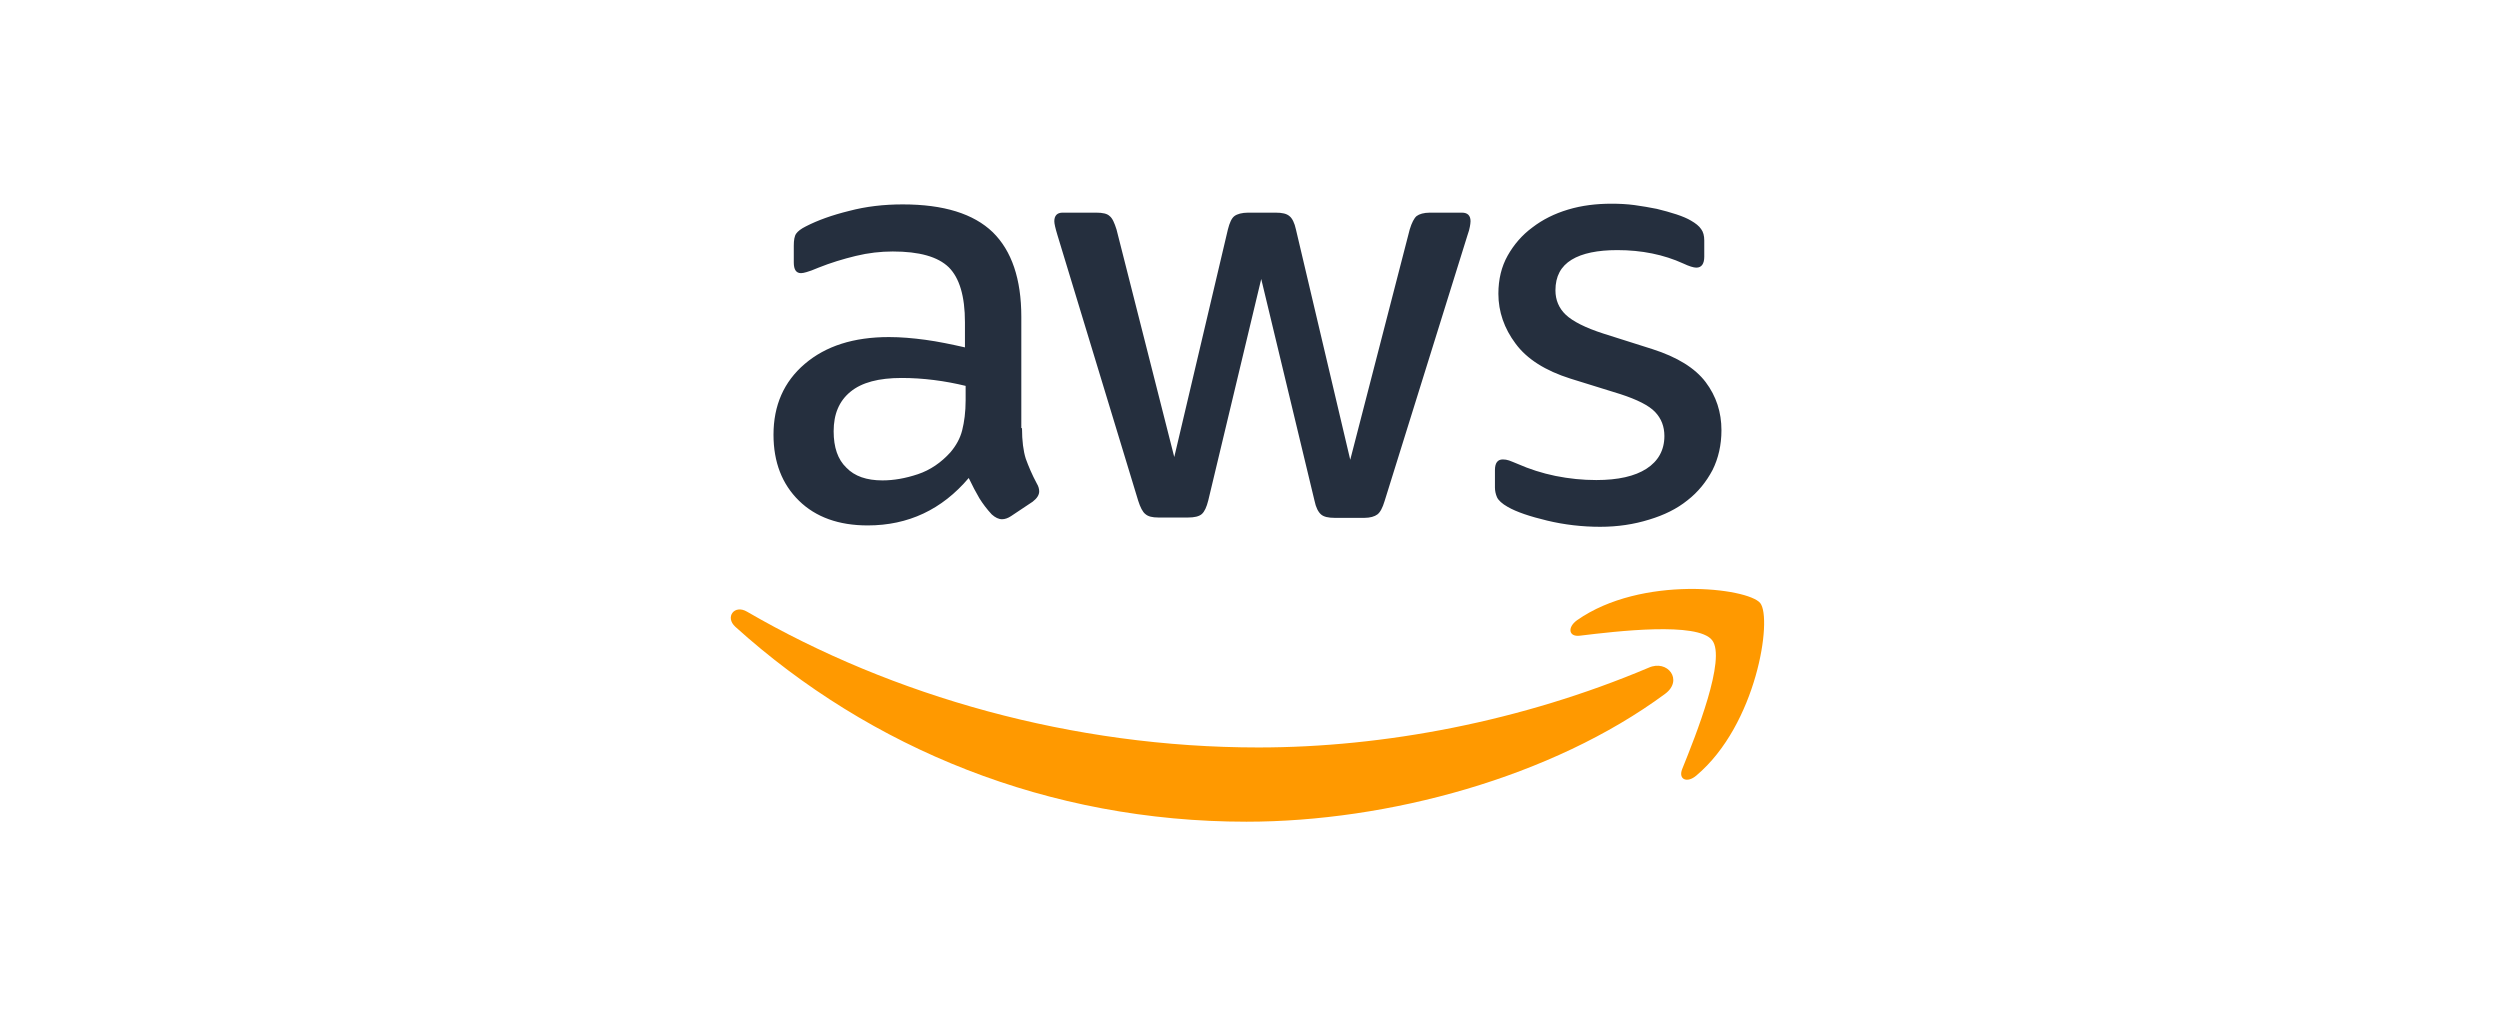 <svg width="300" height="124" viewBox="0 0 300 124" fill="none" xmlns="http://www.w3.org/2000/svg">
<path d="M122.64 51.378C122.64 52.904 122.805 54.142 123.094 55.049C123.424 55.956 123.837 56.946 124.414 58.019C124.62 58.349 124.703 58.679 124.703 58.967C124.703 59.38 124.455 59.792 123.919 60.205L121.321 61.937C120.949 62.184 120.578 62.308 120.248 62.308C119.836 62.308 119.423 62.102 119.011 61.731C118.433 61.112 117.938 60.452 117.526 59.792C117.114 59.091 116.701 58.307 116.247 57.359C113.03 61.153 108.988 63.051 104.121 63.051C100.657 63.051 97.893 62.061 95.872 60.081C93.851 58.101 92.82 55.462 92.82 52.162C92.82 48.656 94.058 45.81 96.574 43.666C99.09 41.521 102.43 40.448 106.679 40.448C108.081 40.448 109.525 40.572 111.051 40.778C112.577 40.984 114.144 41.315 115.794 41.686V38.675C115.794 35.54 115.134 33.354 113.855 32.076C112.535 30.797 110.308 30.178 107.132 30.178C105.689 30.178 104.204 30.343 102.678 30.715C101.152 31.086 99.667 31.539 98.223 32.117C97.564 32.406 97.069 32.571 96.78 32.653C96.491 32.736 96.285 32.777 96.12 32.777C95.543 32.777 95.254 32.364 95.254 31.498V29.477C95.254 28.817 95.336 28.322 95.543 28.034C95.749 27.745 96.12 27.456 96.697 27.168C98.141 26.425 99.873 25.806 101.894 25.311C103.915 24.775 106.06 24.528 108.328 24.528C113.237 24.528 116.825 25.641 119.135 27.869C121.403 30.096 122.558 33.478 122.558 38.015V51.378H122.64ZM105.895 57.648C107.256 57.648 108.658 57.4 110.143 56.905C111.628 56.41 112.948 55.503 114.061 54.265C114.721 53.482 115.216 52.616 115.464 51.626C115.711 50.636 115.876 49.44 115.876 48.037V46.305C114.68 46.016 113.402 45.769 112.082 45.604C110.762 45.439 109.483 45.356 108.205 45.356C105.441 45.356 103.42 45.893 102.059 47.006C100.698 48.12 100.038 49.687 100.038 51.749C100.038 53.688 100.533 55.132 101.564 56.121C102.554 57.153 103.998 57.648 105.895 57.648ZM139.015 62.102C138.272 62.102 137.777 61.978 137.447 61.69C137.117 61.442 136.829 60.865 136.581 60.081L126.889 28.199C126.641 27.374 126.517 26.837 126.517 26.549C126.517 25.889 126.847 25.518 127.507 25.518H131.549C132.333 25.518 132.869 25.641 133.158 25.93C133.488 26.178 133.735 26.755 133.983 27.539L140.912 54.843L147.346 27.539C147.552 26.714 147.8 26.178 148.13 25.93C148.46 25.683 149.037 25.518 149.78 25.518H153.079C153.863 25.518 154.399 25.641 154.729 25.93C155.059 26.178 155.348 26.755 155.513 27.539L162.029 55.173L169.165 27.539C169.412 26.714 169.701 26.178 169.99 25.93C170.32 25.683 170.856 25.518 171.598 25.518H175.434C176.094 25.518 176.465 25.848 176.465 26.549C176.465 26.755 176.424 26.961 176.383 27.209C176.341 27.456 176.259 27.786 176.094 28.24L166.154 60.122C165.906 60.947 165.618 61.483 165.288 61.731C164.958 61.978 164.422 62.143 163.72 62.143H160.173C159.39 62.143 158.853 62.019 158.523 61.731C158.194 61.442 157.905 60.906 157.74 60.081L151.347 33.478L144.995 60.04C144.789 60.865 144.541 61.401 144.212 61.69C143.882 61.978 143.304 62.102 142.562 62.102H139.015ZM192.014 63.216C189.87 63.216 187.725 62.968 185.663 62.473C183.6 61.978 181.992 61.442 180.919 60.823C180.26 60.452 179.806 60.04 179.641 59.669C179.476 59.297 179.393 58.885 179.393 58.514V56.41C179.393 55.544 179.723 55.132 180.342 55.132C180.59 55.132 180.837 55.173 181.084 55.255C181.332 55.338 181.703 55.503 182.116 55.668C183.518 56.286 185.044 56.781 186.653 57.111C188.302 57.441 189.911 57.606 191.561 57.606C194.159 57.606 196.18 57.153 197.582 56.245C198.985 55.338 199.727 54.018 199.727 52.327C199.727 51.172 199.356 50.223 198.614 49.44C197.871 48.656 196.469 47.955 194.448 47.295L188.467 45.439C185.456 44.49 183.229 43.088 181.868 41.232C180.507 39.417 179.806 37.396 179.806 35.252C179.806 33.519 180.177 31.993 180.919 30.673C181.662 29.354 182.652 28.199 183.889 27.291C185.126 26.343 186.529 25.641 188.179 25.146C189.828 24.651 191.561 24.445 193.375 24.445C194.283 24.445 195.231 24.487 196.139 24.61C197.088 24.734 197.954 24.899 198.82 25.064C199.645 25.27 200.428 25.476 201.171 25.724C201.913 25.971 202.491 26.219 202.903 26.466C203.48 26.796 203.893 27.126 204.14 27.497C204.388 27.827 204.512 28.281 204.512 28.858V30.797C204.512 31.663 204.182 32.117 203.563 32.117C203.233 32.117 202.697 31.952 201.996 31.622C199.645 30.55 197.005 30.013 194.077 30.013C191.726 30.013 189.87 30.385 188.591 31.168C187.312 31.952 186.653 33.148 186.653 34.839C186.653 35.994 187.065 36.984 187.89 37.767C188.715 38.551 190.241 39.335 192.427 40.036L198.284 41.892C201.253 42.841 203.398 44.16 204.677 45.851C205.955 47.542 206.574 49.481 206.574 51.626C206.574 53.399 206.203 55.008 205.501 56.41C204.759 57.812 203.769 59.05 202.491 60.04C201.212 61.071 199.686 61.813 197.912 62.349C196.056 62.927 194.118 63.216 192.014 63.216Z" fill="#252F3E"/>
<path fill-rule="evenodd" clip-rule="evenodd" d="M199.812 83.261C186.243 93.284 166.528 98.605 149.576 98.605C125.819 98.605 104.413 89.819 88.245 75.219C86.966 74.064 88.121 72.496 89.647 73.404C107.135 83.55 128.706 89.696 151.019 89.696C166.074 89.696 182.613 86.561 197.833 80.127C200.101 79.096 202.039 81.612 199.812 83.261Z" fill="#FF9900"/>
<path fill-rule="evenodd" clip-rule="evenodd" d="M205.452 76.821C203.719 74.593 193.985 75.748 189.572 76.284C188.252 76.449 188.046 75.294 189.242 74.428C196.996 68.984 209.741 70.551 211.226 72.366C212.711 74.222 210.813 86.967 203.554 93.071C202.441 94.02 201.368 93.525 201.863 92.287C203.513 88.204 207.184 79.007 205.452 76.821Z" fill="#FF9900"/>
</svg>
